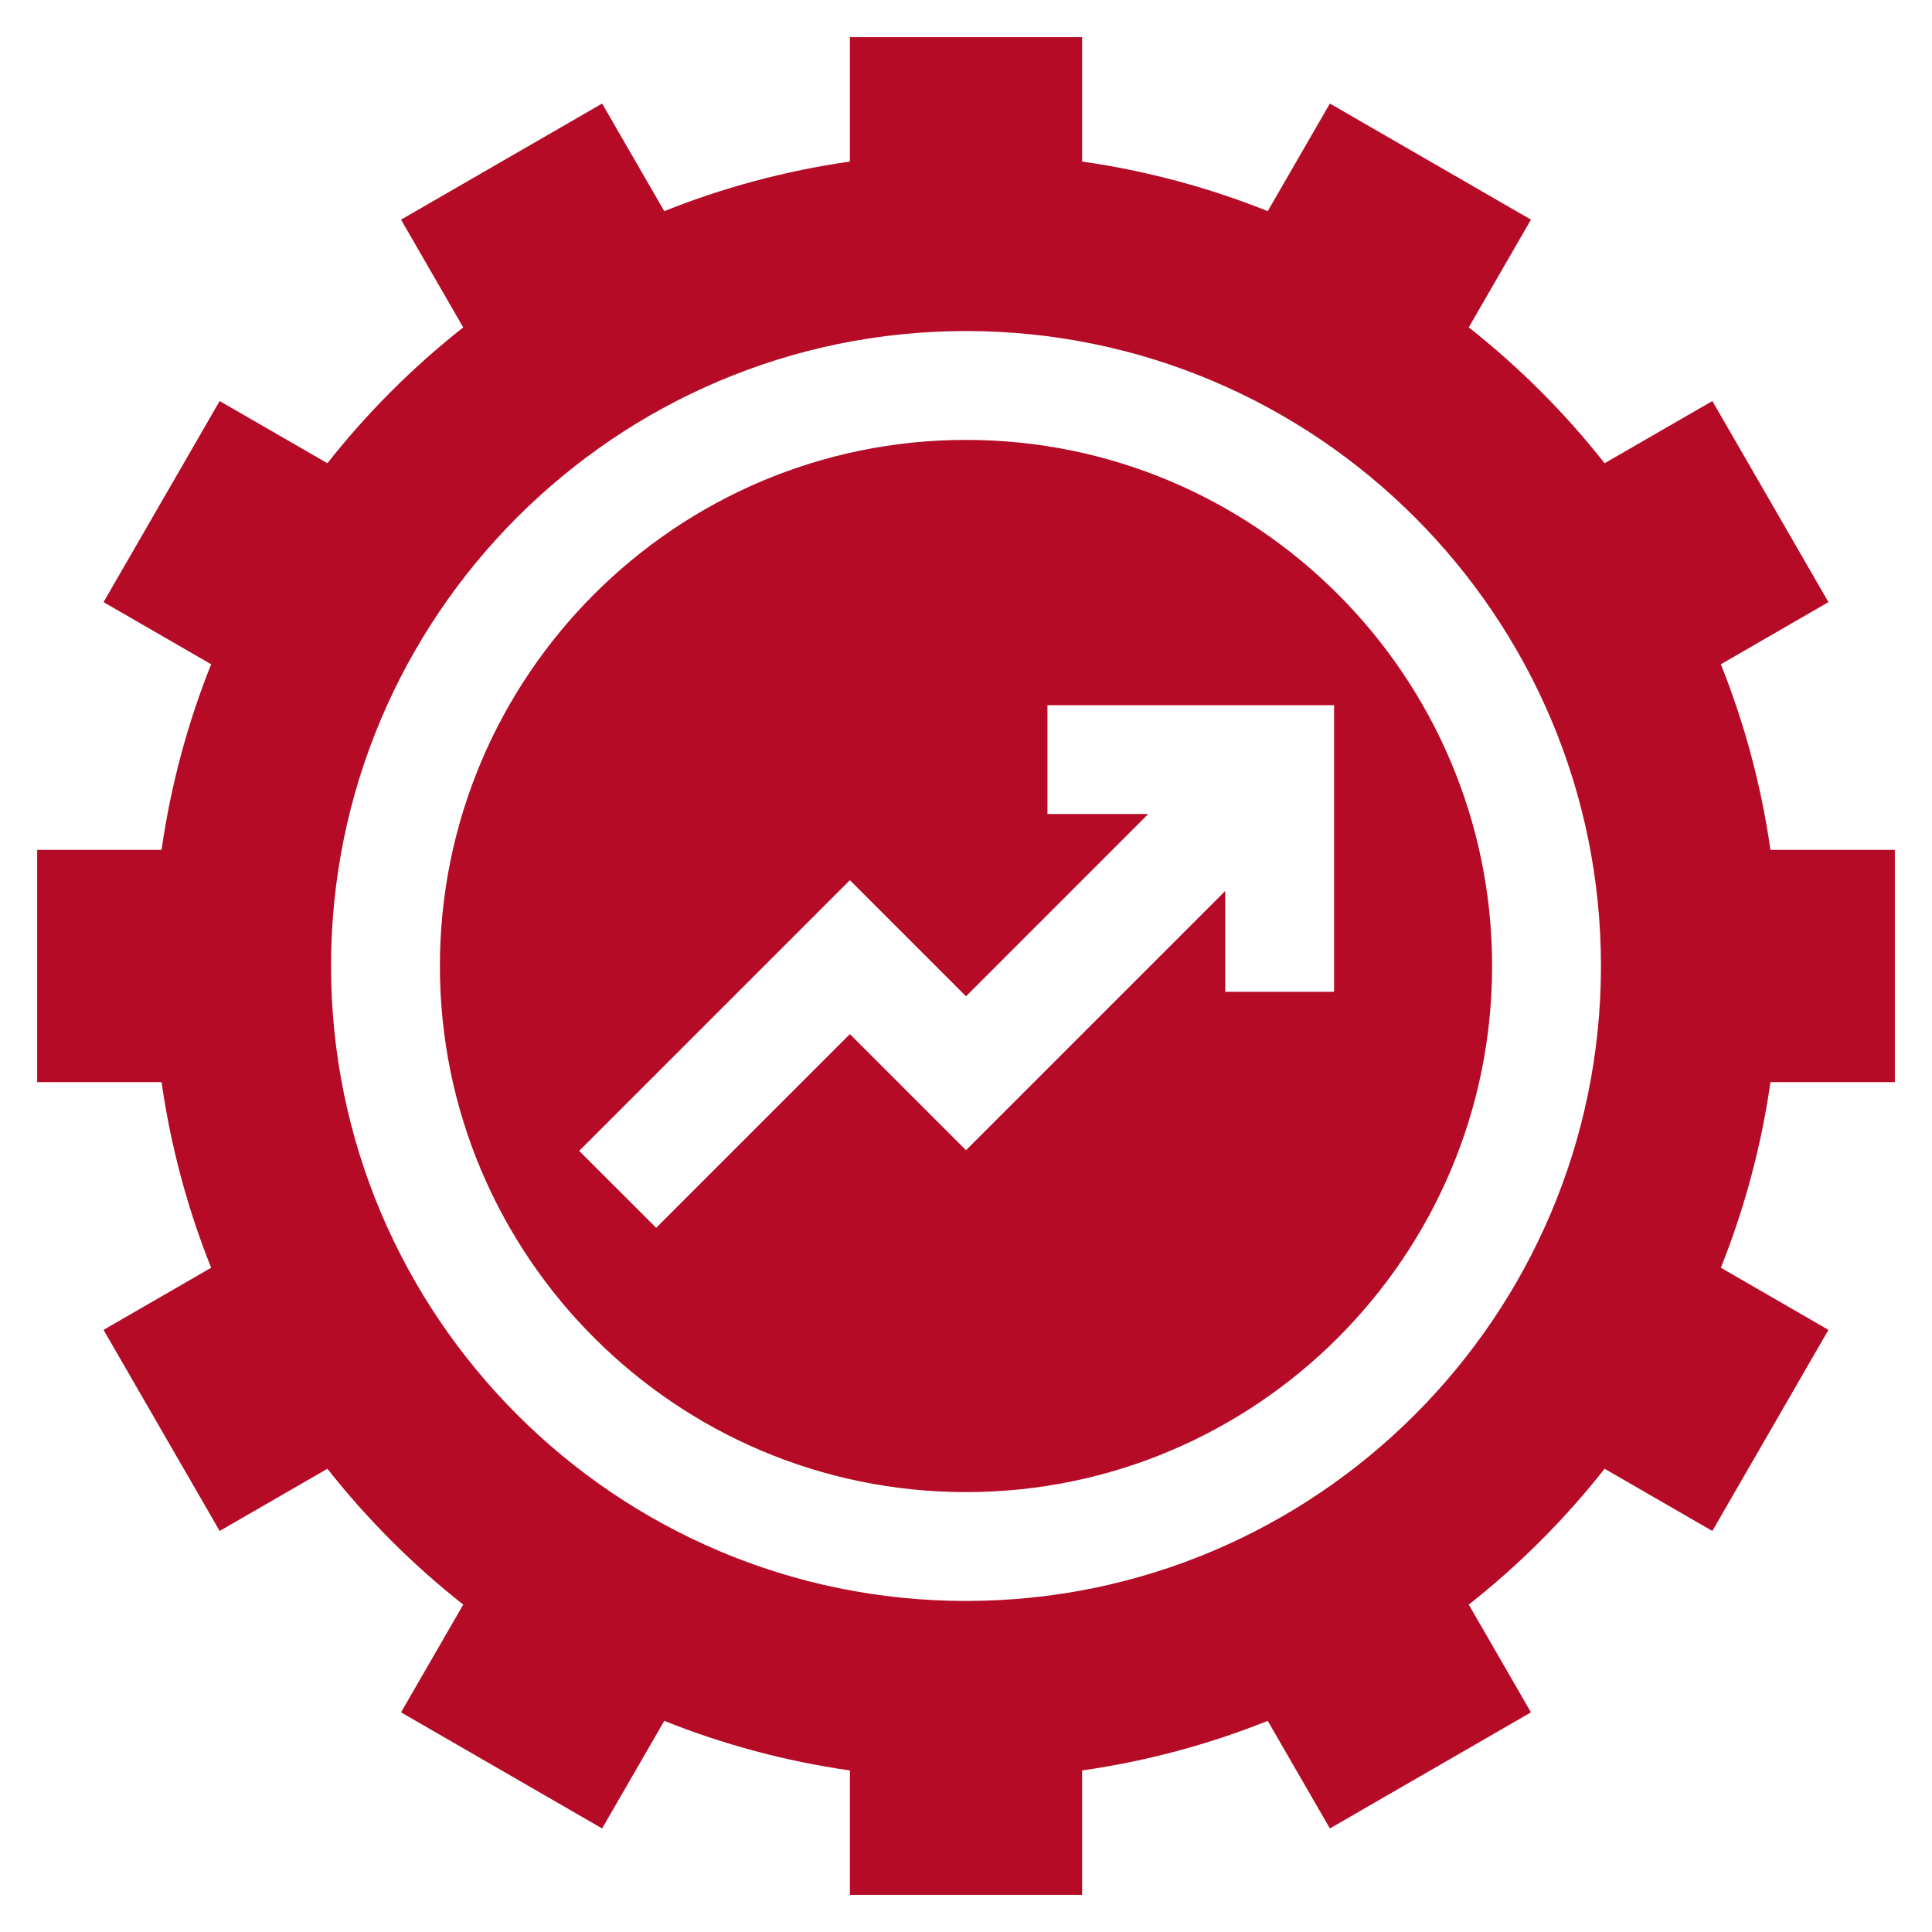 <svg width="52" height="52" viewBox="0 0 52 52" fill="none" xmlns="http://www.w3.org/2000/svg">
<path d="M26 11.84C18.192 11.84 11.84 18.192 11.84 26C11.84 33.808 18.192 40.16 26 40.16C33.808 40.16 40.16 33.808 40.16 26C40.16 18.192 33.808 11.84 26 11.84ZM35.907 26.694H32.977V23.981L26 30.958L22.875 27.833L17.661 33.047L15.589 30.976L22.875 23.69L26 26.815L30.905 21.909H28.192V18.98H35.907V26.694Z" fill="#B50B26"/>
<path d="M51 29.125V22.875H47.652C47.403 21.135 46.95 19.461 46.317 17.879L49.213 16.206L46.088 10.794L43.188 12.468C42.118 11.11 40.89 9.882 39.532 8.812L41.206 5.912L35.794 2.787L34.121 5.683C32.539 5.05 30.865 4.597 29.125 4.348V1H22.875V4.348C21.135 4.597 19.461 5.05 17.879 5.683L16.206 2.787L10.794 5.912L12.468 8.812C11.11 9.882 9.882 11.11 8.812 12.468L5.912 10.794L2.787 16.206L5.683 17.879C5.05 19.461 4.597 21.135 4.348 22.875H1V29.125H4.348C4.597 30.865 5.05 32.539 5.683 34.121L2.787 35.794L5.912 41.206L8.812 39.532C9.882 40.89 11.11 42.118 12.468 43.188L10.794 46.088L16.206 49.213L17.879 46.317C19.461 46.95 21.135 47.403 22.875 47.652V51H29.125V47.652C30.865 47.403 32.539 46.95 34.121 46.317L35.794 49.213L41.206 46.088L39.532 43.188C40.89 42.118 42.118 40.89 43.188 39.532L46.088 41.206L49.213 35.794L46.317 34.121C46.95 32.539 47.403 30.865 47.652 29.125H51ZM26 43.09C16.577 43.09 8.91 35.423 8.91 26C8.91 16.577 16.577 8.91 26 8.91C35.423 8.91 43.09 16.577 43.09 26C43.09 35.423 35.423 43.09 26 43.09Z" fill="#B50B26"/>
</svg>

